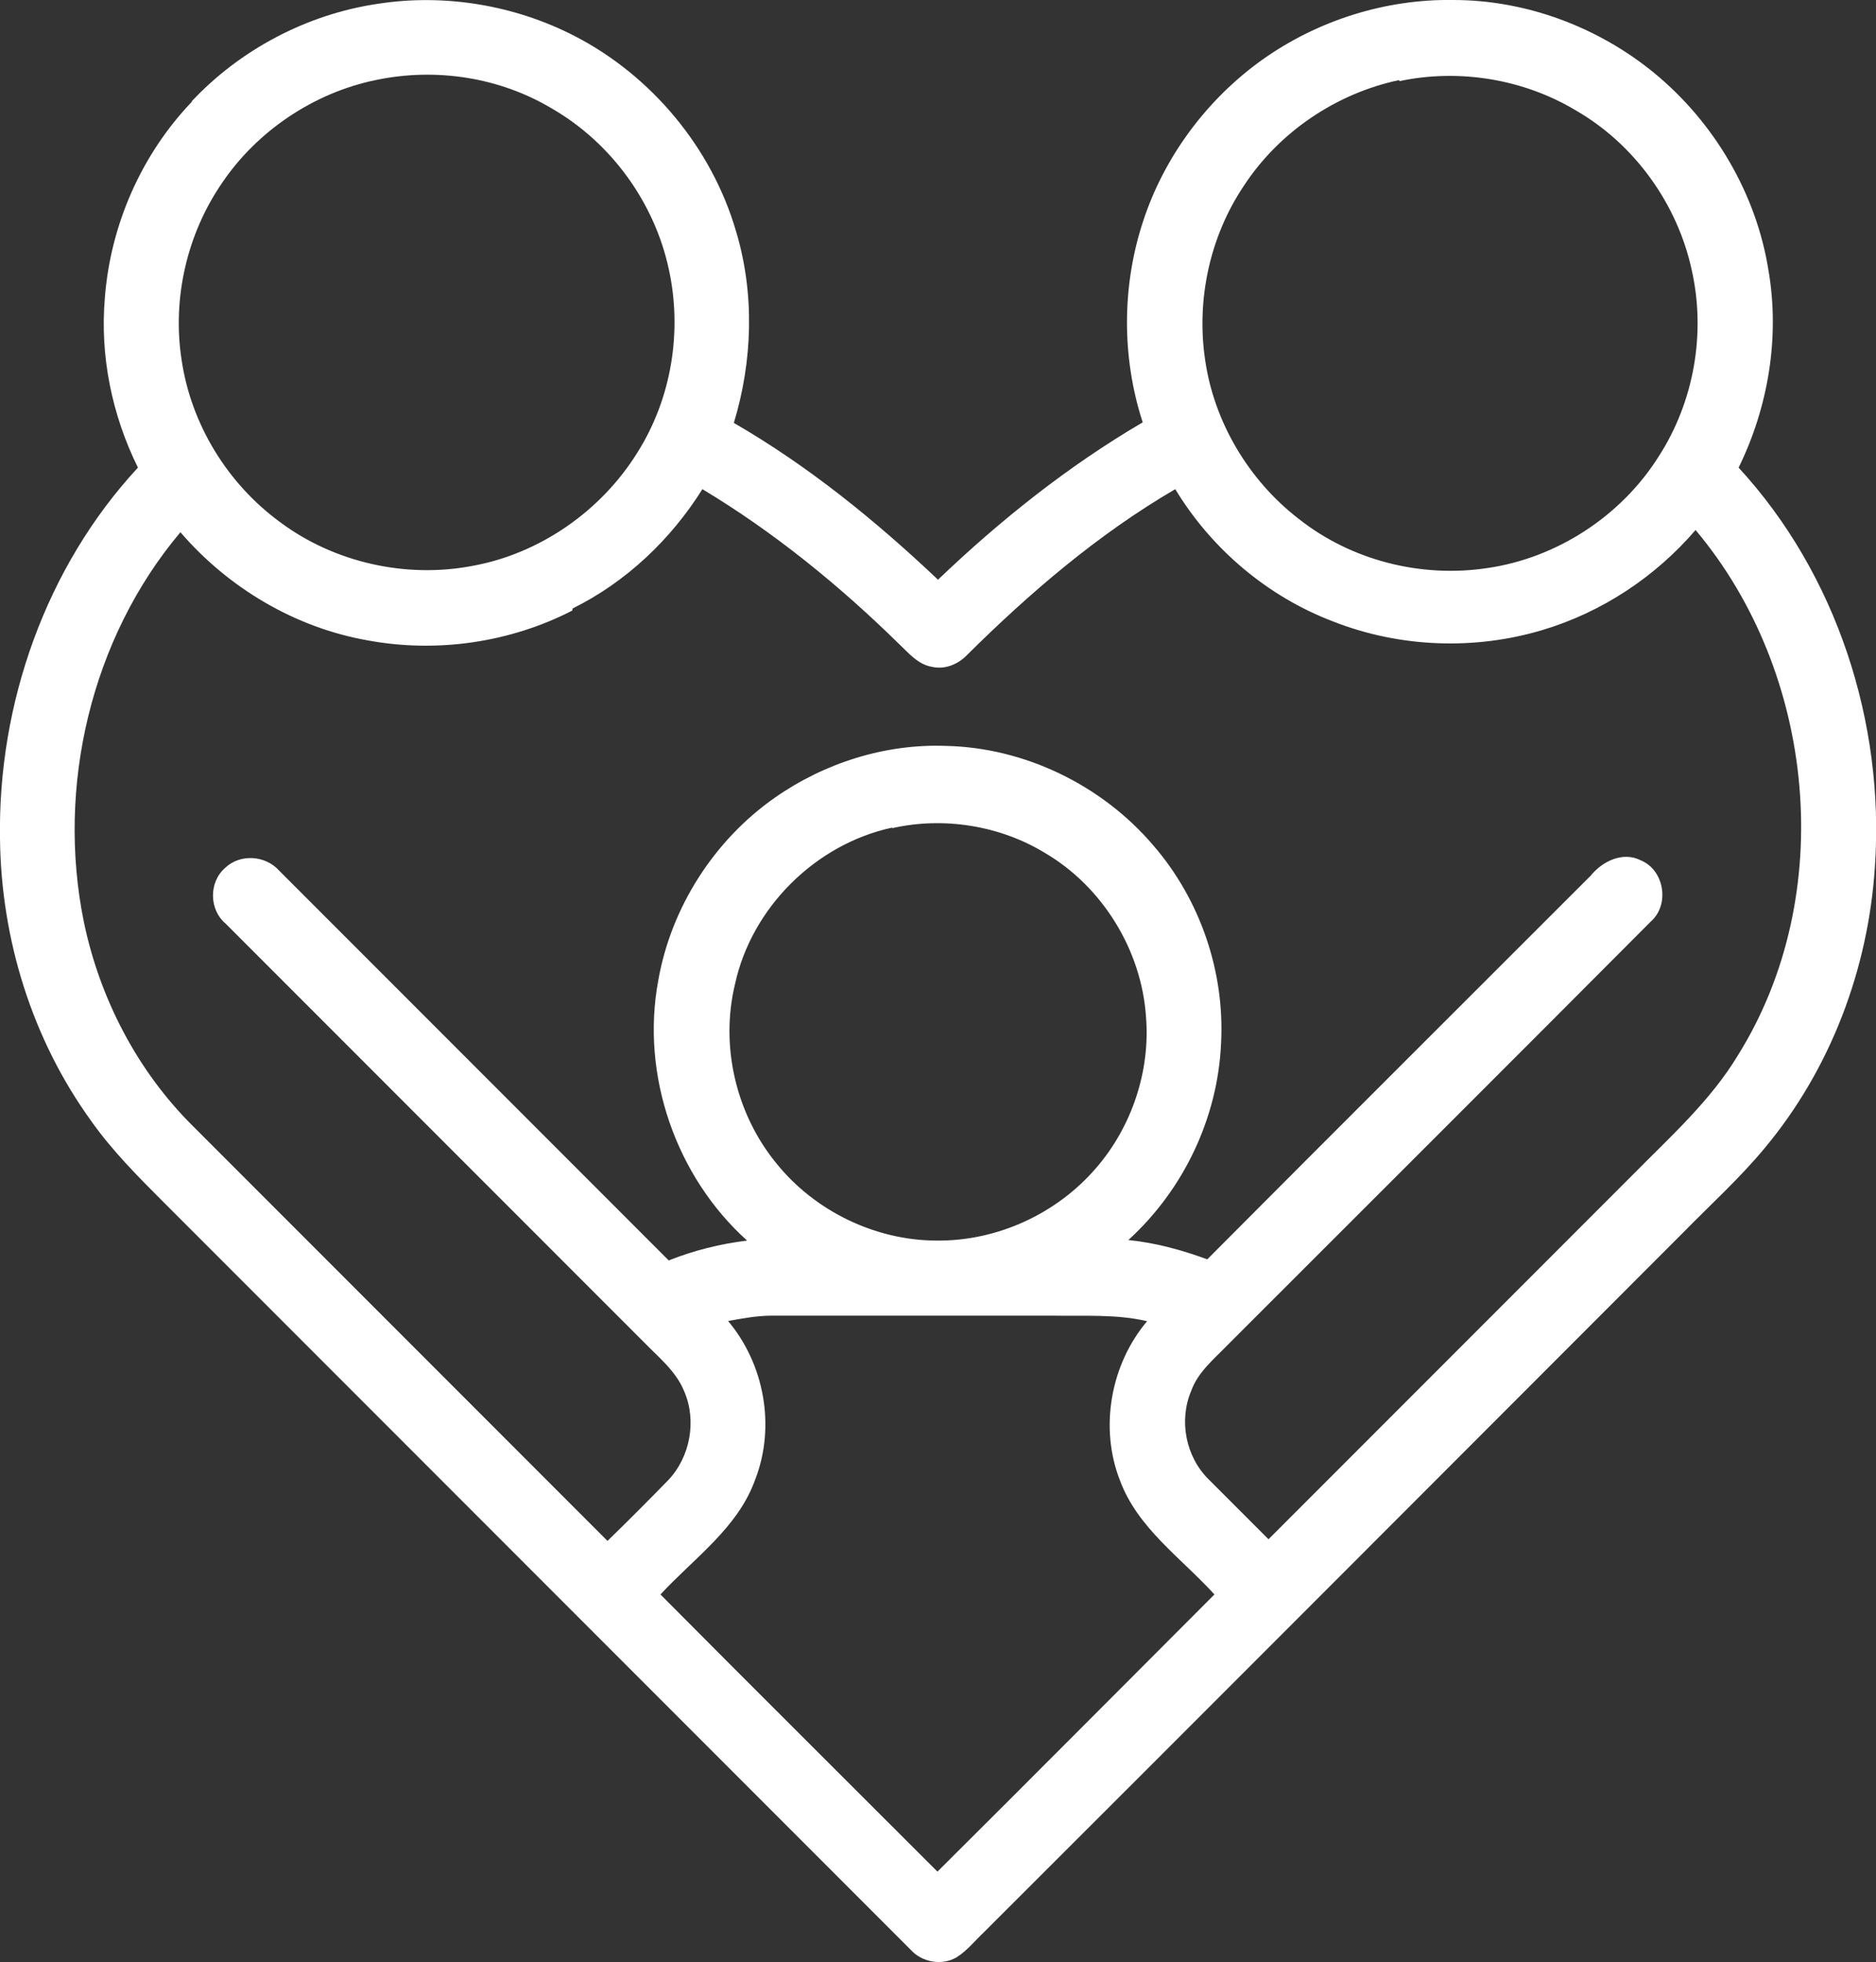 <?xml version="1.0" encoding="UTF-8"?><svg id="a" xmlns="http://www.w3.org/2000/svg" width="34" height="35.54" viewBox="0 0 34 35.54"><rect x="0" y="0" width="34" height="35.54" fill="#333333" stroke="none"/><path d="M3.47,1.84C4.35,.9,5.56,.26,6.84,.07c1.21-.19,2.48,.02,3.57,.58,1.4,.72,2.49,2.03,2.93,3.54,.34,1.13,.3,2.35-.04,3.47,1.35,.78,2.57,1.77,3.7,2.84,1.13-1.08,2.36-2.06,3.71-2.85-.38-1.17-.38-2.45,0-3.62,.38-1.18,1.16-2.23,2.17-2.95C23.88,.37,25.11-.02,26.34,0c1.32,0,2.63,.49,3.65,1.33,1.08,.89,1.84,2.18,2.06,3.56,.21,1.21,0,2.48-.54,3.58,1.78,1.93,2.65,4.63,2.47,7.23-.12,1.86-.81,3.68-2.01,5.11-.45,.54-.97,1.01-1.46,1.51-4.23,4.23-8.45,8.46-12.68,12.68-.16,.15-.3,.33-.49,.45-.27,.16-.63,.09-.83-.13-4.51-4.51-9.02-9.02-13.53-13.53-.47-.47-.95-.95-1.33-1.49C.58,18.82,.02,17.01,0,15.19c-.04-2.44,.83-4.92,2.5-6.72-.47-.95-.69-2.02-.6-3.07,.1-1.32,.66-2.6,1.58-3.56Zm3.34-.39c-1.12,.23-2.15,.92-2.79,1.87-.63,.92-.9,2.08-.73,3.19,.17,1.17,.83,2.25,1.79,2.95,.98,.73,2.28,1.02,3.48,.79,1.22-.22,2.33-.99,2.99-2.05,.62-.98,.82-2.2,.57-3.33-.26-1.2-1.04-2.28-2.11-2.9-.95-.57-2.11-.75-3.2-.52Zm18.55,0c-1.14,.24-2.18,.94-2.82,1.92-.61,.91-.86,2.05-.7,3.14,.16,1.13,.79,2.19,1.7,2.89,.95,.75,2.21,1.07,3.41,.89,1.26-.18,2.43-.94,3.11-2.02,.64-.99,.86-2.23,.6-3.38-.26-1.2-1.04-2.28-2.1-2.89-.95-.57-2.12-.76-3.2-.53ZM10.37,11.06c-1.13,.58-2.45,.77-3.7,.54-1.32-.23-2.53-.95-3.4-1.96-1.62,1.92-2.25,4.61-1.75,7.06,.29,1.39,.97,2.7,1.98,3.7,2.5,2.5,5.01,5.01,7.51,7.51,.37-.36,.74-.73,1.1-1.1,.4-.42,.52-1.08,.29-1.61-.15-.37-.47-.62-.74-.9-2.52-2.52-5.05-5.05-7.57-7.57-.3-.25-.31-.75-.01-1.01,.27-.26,.73-.23,.98,.05,2.35,2.35,4.71,4.71,7.06,7.06,.45-.18,.93-.3,1.42-.36-1.29-1.16-1.93-3-1.61-4.71,.23-1.32,1.01-2.54,2.11-3.31,.9-.63,2-.98,3.1-.94,1.43,.03,2.83,.71,3.76,1.8,.85,.98,1.3,2.29,1.23,3.59-.06,1.35-.68,2.65-1.68,3.56,.49,.05,.97,.18,1.43,.35,2.31-2.32,4.63-4.63,6.95-6.95,.21-.26,.58-.44,.9-.28,.43,.17,.54,.8,.19,1.11-2.55,2.56-5.11,5.11-7.66,7.66-.25,.26-.55,.5-.67,.84-.23,.54-.1,1.2,.32,1.61,.36,.36,.72,.72,1.08,1.08,2.2-2.2,4.4-4.4,6.6-6.6,.68-.69,1.41-1.34,1.91-2.17,1.81-2.9,1.41-6.92-.77-9.51-.73,.85-1.7,1.49-2.77,1.81-1.23,.37-2.59,.32-3.79-.15-1.19-.45-2.21-1.31-2.87-2.4-1.39,.81-2.63,1.87-3.77,3-.16,.17-.4,.27-.63,.22-.26-.04-.43-.25-.6-.41-1.08-1.06-2.27-2.03-3.57-2.81-.57,.91-1.38,1.68-2.35,2.16Zm5.8,3.93c-1.39,.3-2.55,1.45-2.85,2.84-.27,1.12,.02,2.35,.75,3.24,.7,.87,1.8,1.4,2.91,1.4,1.1,.01,2.18-.49,2.89-1.32,.64-.74,.98-1.75,.9-2.73-.08-1.21-.79-2.36-1.83-2.97-.82-.5-1.84-.66-2.77-.45Zm-2.98,8.93c.66,.78,.87,1.91,.5,2.87-.31,.88-1.11,1.43-1.72,2.09,1.67,1.68,3.35,3.35,5.02,5.02,1.68-1.67,3.35-3.35,5.02-5.02-.6-.66-1.39-1.2-1.71-2.06-.38-.96-.17-2.11,.49-2.89-.56-.13-1.13-.09-1.7-.1-1.7,0-3.4,0-5.1,0-.27,0-.54,.05-.81,.1Z" fill="#fff"/></svg>